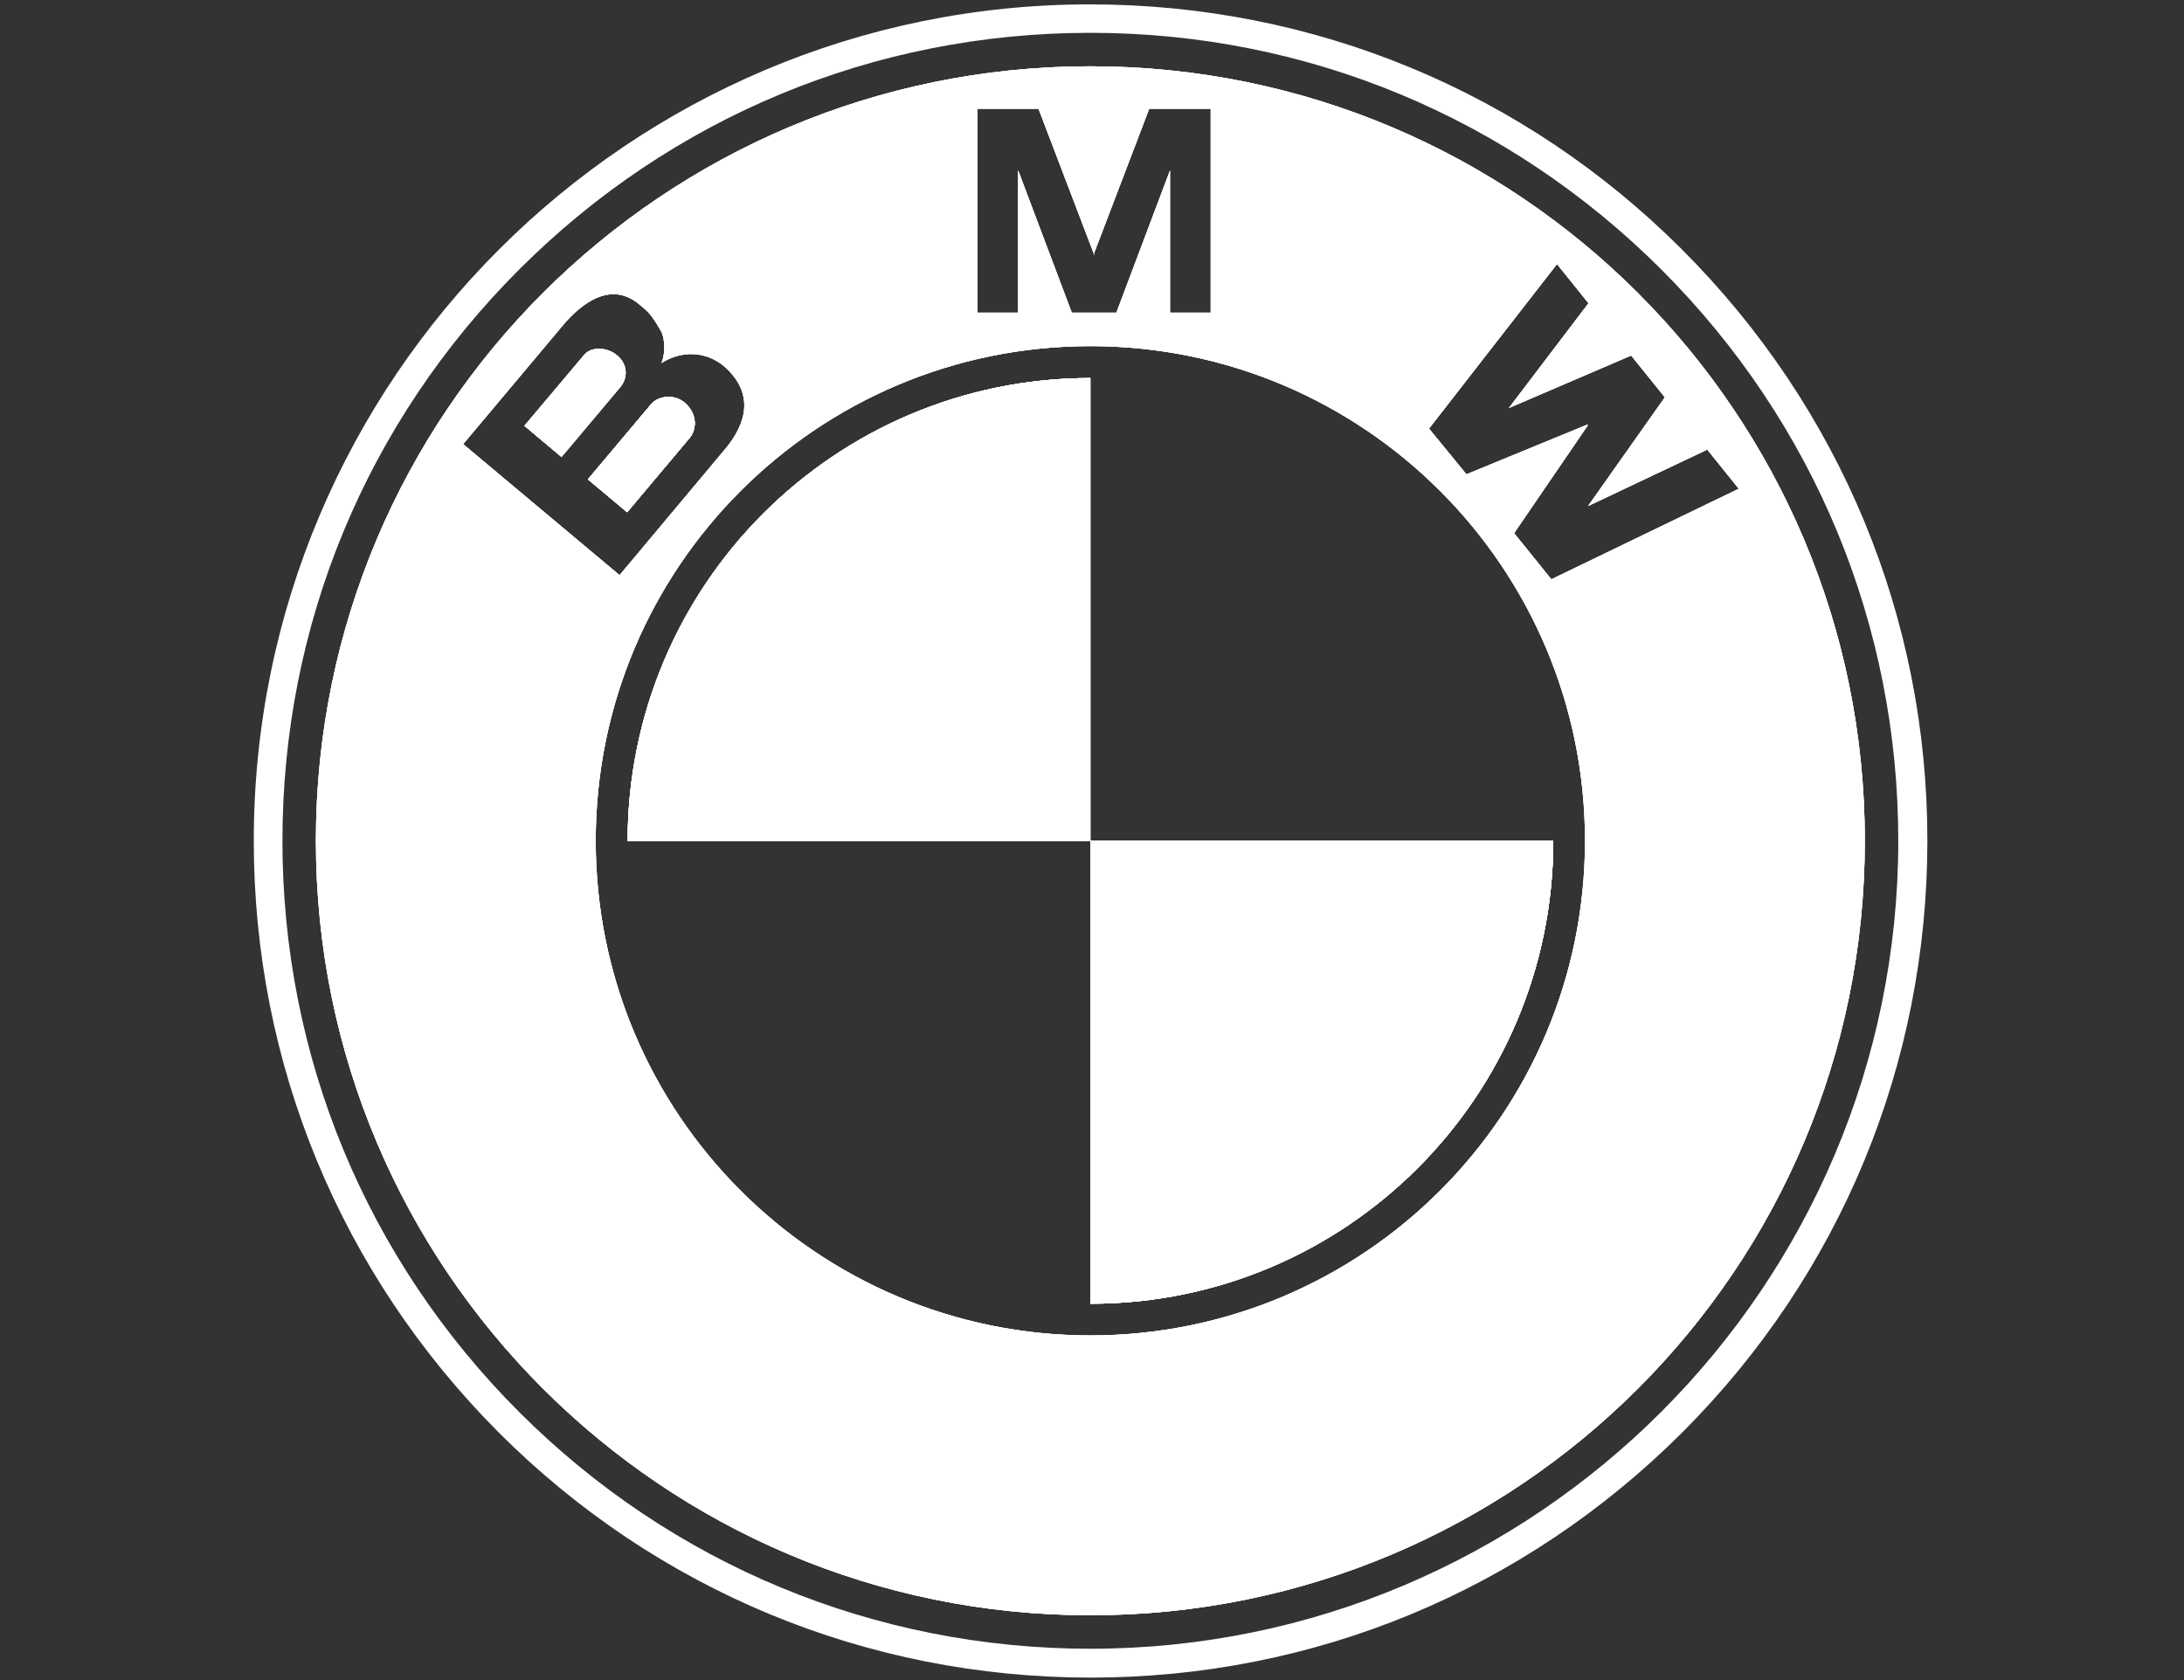 <?xml version="1.0" encoding="utf-8"?>
<!-- Generator: Adobe Illustrator 21.1.0, SVG Export Plug-In . SVG Version: 6.00 Build 0)  -->
<svg version="1.1" id="Ebene_1" xmlns="http://www.w3.org/2000/svg" xmlns:xlink="http://www.w3.org/1999/xlink" x="0px" y="0px"
	 viewBox="0 0 998.3 768" style="enable-background:new 0 0 998.3 768;" xml:space="preserve">
<rect x="0" y="0" width="998.3" height="768" fill="#333333" stroke="none"/>
<style type="text/css">
	.st0{fill:#FFFFFF;}
</style>
<g>
	<path class="st0" d="M498.4,172.8v211.6H286.9C286.9,267.5,381.6,172.8,498.4,172.8z"/>
	<path class="st0" d="M498.4,384.3H710c0,116.8-94.7,211.6-211.6,211.6L498.4,384.3L498.4,384.3z"/>
	<path class="st0" d="M500,116l-0.1,0.4h0.3L500,116z M500,116l-0.1,0.4h0.3L500,116z M282,162.4c-4.6-3.9-11.7-4-14.9-0.3
		l-27.4,32.5l16.8,14.1l27-32.1C287,172.7,287,166.6,282,162.4z M312.8,184c-4.9-4.1-12.1-3-15.3,0.9l-28.8,34.2l17.9,15l28.5-33.9
		C318.9,195.7,318.4,188.6,312.8,184z M500,116l-0.1,0.4h0.3L500,116z M312.8,184c-4.9-4.1-12.1-3-15.3,0.9l-28.8,34.2l17.9,15
		l28.5-33.9C318.9,195.7,318.4,188.6,312.8,184z M282,162.4c-4.6-3.9-11.7-4-14.9-0.3l-27.4,32.5l16.8,14.1l27-32.1
		C287,172.7,287,166.6,282,162.4z M500,116l-0.1,0.4h0.3L500,116z M768.8,114c-72.2-72.2-168.3-112-270.5-112
		C287.5,1.9,116,173.4,116,384.3c0,102.1,39.8,198.1,112,270.5c72.2,72.2,168.3,112,270.5,112S696.6,727,769,654.7
		c72.2-72.2,112-168.3,112-270.5S841,186.2,768.8,114z M498.4,753.6c-98.5,0-191.3-38.4-261.1-108.2S129.1,483,129.1,384.3
		S167.5,193,237.3,123.2S399.7,15,498.4,15s191.3,38.5,261.1,108.3s108.2,162.4,108.2,261.1C867.6,587.9,702,753.6,498.4,753.6z
		 M498.4,30.3c-195.4,0-354,158.4-354,354s158.6,354,354,354c195.6,0,354-158.4,354-354S693.9,30.3,498.4,30.3z M446.7,49.7h28
		L500,116l25.3-66.3h28.1v93.2h-18.6v-65l-24.5,65h-20.4l-24.5-65v65h-18.6V49.7z M211.7,203l45.5-54.2c9.4-11.2,22.6-20.2,35.1-9.6
		c3.9,3.2,5.5,4.4,10.2,12.8c1.2,3.1,1.9,8.5-0.1,13.9c10.9-6.8,22.5-4.5,29.9,2.7c11.6,11.2,9.8,24.2-1.2,37.1l-47.9,57.2
		L211.7,203z M498.4,610.4c-124.9,0-226.1-101.2-226.1-226.1s101.2-226.1,226.1-226.1s226.1,101.2,226.1,226.1
		S623.3,610.4,498.4,610.4z M709.1,264.8l-17-21.1l33.7-49.3l-0.3-0.3l-55.2,22.7l-17.1-20.9l58.5-75.2l14.4,17.9l-36.4,47.9
		l55.9-24l15.4,19.1l-35.1,49.7l54.5-25.8l14.4,17.9L709.1,264.8z M500.2,116.4L500,116l-0.1,0.4H500.2z M315.2,200.2
		c3.7-4.5,3.2-11.6-2.3-16.2c-4.9-4.1-12.1-3-15.3,0.9l-28.8,34.2l17.9,15L315.2,200.2z M282,162.4c-4.6-3.9-11.7-4-14.9-0.3
		l-27.4,32.5l16.8,14.1l27-32.1C287,172.7,287,166.6,282,162.4z M500,116l-0.1,0.4h0.3L500,116z M282,162.4
		c-4.6-3.9-11.7-4-14.9-0.3l-27.4,32.5l16.8,14.1l27-32.1C287,172.7,287,166.6,282,162.4z M312.8,184c-4.9-4.1-12.1-3-15.3,0.9
		l-28.8,34.2l17.9,15l28.5-33.9C318.9,195.7,318.4,188.6,312.8,184z M500,116l-0.1,0.4h0.3L500,116z M312.8,184
		c-4.9-4.1-12.1-3-15.3,0.9l-28.8,34.2l17.9,15l28.5-33.9C318.9,195.7,318.4,188.6,312.8,184z M282,162.4c-4.6-3.9-11.7-4-14.9-0.3
		l-27.4,32.5l16.8,14.1l27-32.1C287,172.7,287,166.6,282,162.4z"/>
	<path class="st0" d="M498.4,172.8v211.6H286.9C286.9,267.5,381.6,172.8,498.4,172.8z"/>
	<path class="st0" d="M498.4,384.3H710c0,116.8-94.7,211.6-211.6,211.6L498.4,384.3L498.4,384.3z"/>
	<path class="st0" d="M500,116l-0.1,0.4h0.3L500,116z M500,116l-0.1,0.4h0.3L500,116z M282,162.4c-4.6-3.9-11.7-4-14.9-0.3
		l-27.4,32.5l16.8,14.1l27-32.1C287,172.7,287,166.6,282,162.4z M312.8,184c-4.9-4.1-12.1-3-15.3,0.9l-28.8,34.2l17.9,15l28.5-33.9
		C318.9,195.7,318.4,188.6,312.8,184z M500,116l-0.1,0.4h0.3L500,116z M312.8,184c-4.9-4.1-12.1-3-15.3,0.9l-28.8,34.2l17.9,15
		l28.5-33.9C318.9,195.7,318.4,188.6,312.8,184z M282,162.4c-4.6-3.9-11.7-4-14.9-0.3l-27.4,32.5l16.8,14.1l27-32.1
		C287,172.7,287,166.6,282,162.4z M500,116l-0.1,0.4h0.3L500,116z M498.4,30.3c-195.4,0-354,158.4-354,354s158.6,354,354,354
		c195.6,0,354-158.4,354-354S693.9,30.3,498.4,30.3z M446.7,49.7h28L500,116l25.3-66.3h28.1v93.2h-18.6v-65l-24.5,65h-20.4l-24.5-65
		v65h-18.6V49.7z M211.7,203l45.5-54.2c9.4-11.2,22.6-20.2,35.1-9.6c3.9,3.2,5.5,4.4,10.2,12.8c1.2,3.1,1.9,8.5-0.1,13.9
		c10.9-6.8,22.5-4.5,29.9,2.7c11.6,11.2,9.8,24.2-1.2,37.1l-47.9,57.2L211.7,203z M498.4,610.4c-124.9,0-226.1-101.2-226.1-226.1
		s101.2-226.1,226.1-226.1s226.1,101.2,226.1,226.1S623.3,610.4,498.4,610.4z M709.1,264.8l-17-21.1l33.7-49.3l-0.3-0.3l-55.2,22.7
		l-17.1-20.9l58.5-75.2l14.4,17.9l-36.4,47.9l55.9-24l15.4,19.1l-35.1,49.7l54.5-25.8l14.4,17.9L709.1,264.8z M500.2,116.4L500,116
		l-0.1,0.4H500.2z M315.2,200.2c3.7-4.5,3.2-11.6-2.3-16.2c-4.9-4.1-12.1-3-15.3,0.9l-28.8,34.2l17.9,15L315.2,200.2z M282,162.4
		c-4.6-3.9-11.7-4-14.9-0.3l-27.4,32.5l16.8,14.1l27-32.1C287,172.7,287,166.6,282,162.4z M500,116l-0.1,0.4h0.3L500,116z
		 M282,162.4c-4.6-3.9-11.7-4-14.9-0.3l-27.4,32.5l16.8,14.1l27-32.1C287,172.7,287,166.6,282,162.4z M312.8,184
		c-4.9-4.1-12.1-3-15.3,0.9l-28.8,34.2l17.9,15l28.5-33.9C318.9,195.7,318.4,188.6,312.8,184z M500,116l-0.1,0.4h0.3L500,116z
		 M312.8,184c-4.9-4.1-12.1-3-15.3,0.9l-28.8,34.2l17.9,15l28.5-33.9C318.9,195.7,318.4,188.6,312.8,184z M282,162.4
		c-4.6-3.9-11.7-4-14.9-0.3l-27.4,32.5l16.8,14.1l27-32.1C287,172.7,287,166.6,282,162.4z"/>
</g>
<path class="st0" d="M498.4,172.8v211.6H286.9C286.9,267.5,381.6,172.8,498.4,172.8z"/>
<path class="st0" d="M498.4,384.3H710c0,116.8-94.7,211.6-211.6,211.6L498.4,384.3L498.4,384.3z"/>
<path class="st0" d="M500,116l-0.1,0.4h0.3L500,116z M500,116l-0.1,0.4h0.3L500,116z M282,162.4c-4.6-3.9-11.7-4-14.9-0.3
	l-27.4,32.5l16.8,14.1l27-32.1C287,172.7,287,166.6,282,162.4z M312.8,184c-4.9-4.1-12.1-3-15.3,0.9l-28.8,34.2l17.9,15l28.5-33.9
	C318.9,195.7,318.4,188.6,312.8,184z M500,116l-0.1,0.4h0.3L500,116z M312.8,184c-4.9-4.1-12.1-3-15.3,0.9l-28.8,34.2l17.9,15
	l28.5-33.9C318.9,195.7,318.4,188.6,312.8,184z M282,162.4c-4.6-3.9-11.7-4-14.9-0.3l-27.4,32.5l16.8,14.1l27-32.1
	C287,172.7,287,166.6,282,162.4z M500,116l-0.1,0.4h0.3L500,116z M498.4,30.3c-195.4,0-354,158.4-354,354s158.6,354,354,354
	c195.6,0,354-158.4,354-354S693.9,30.3,498.4,30.3z M446.7,49.7h28L500,116l25.3-66.3h28.1v93.2h-18.6v-65l-24.5,65h-20.4l-24.5-65
	v65h-18.6V49.7z M211.7,203l45.5-54.2c9.4-11.2,22.6-20.2,35.1-9.6c3.9,3.2,5.5,4.4,10.2,12.8c1.2,3.1,1.9,8.5-0.1,13.9
	c10.9-6.8,22.5-4.5,29.9,2.7c11.6,11.2,9.8,24.2-1.2,37.1l-47.9,57.2L211.7,203z M498.4,610.4c-124.9,0-226.1-101.2-226.1-226.1
	s101.2-226.1,226.1-226.1s226.1,101.2,226.1,226.1S623.3,610.4,498.4,610.4z M709.1,264.8l-17-21.1l33.7-49.3l-0.3-0.3l-55.2,22.7
	l-17.1-20.9l58.5-75.2l14.4,17.9l-36.4,47.9l55.9-24l15.4,19.1l-35.1,49.7l54.5-25.8l14.4,17.9L709.1,264.8z M500.2,116.4L500,116
	l-0.1,0.4H500.2z M315.2,200.2c3.7-4.5,3.2-11.6-2.3-16.2c-4.9-4.1-12.1-3-15.3,0.9l-28.8,34.2l17.9,15L315.2,200.2z M282,162.4
	c-4.6-3.9-11.7-4-14.9-0.3l-27.4,32.5l16.8,14.1l27-32.1C287,172.7,287,166.6,282,162.4z M500,116l-0.1,0.4h0.3L500,116z M282,162.4
	c-4.6-3.9-11.7-4-14.9-0.3l-27.4,32.5l16.8,14.1l27-32.1C287,172.7,287,166.6,282,162.4z M312.8,184c-4.9-4.1-12.1-3-15.3,0.9
	l-28.8,34.2l17.9,15l28.5-33.9C318.9,195.7,318.4,188.6,312.8,184z M500,116l-0.1,0.4h0.3L500,116z M312.8,184
	c-4.9-4.1-12.1-3-15.3,0.9l-28.8,34.2l17.9,15l28.5-33.9C318.9,195.7,318.4,188.6,312.8,184z M282,162.4c-4.6-3.9-11.7-4-14.9-0.3
	l-27.4,32.5l16.8,14.1l27-32.1C287,172.7,287,166.6,282,162.4z"/>
<path class="st0" d="M498.4,172.8v211.6H286.9C286.9,267.5,381.6,172.8,498.4,172.8z"/>
<path class="st0" d="M710,384.3c0,116.8-94.7,211.6-211.6,211.6V384.3H710z"/>
<g>
	<path class="st0" d="M498.4,172.8v211.6H286.9C286.9,267.5,381.6,172.8,498.4,172.8z"/>
	<path class="st0" d="M710,384.3c0,116.8-94.7,211.6-211.6,211.6V384.3H710z"/>
</g>
<g>
	<g>
		<path class="st0" d="M283.7,176.8l-27,32.1l-16.8-14.1l27.4-32.5c3.2-3.7,10.3-3.6,14.9,0.3C287,166.6,287,172.7,283.7,176.8z"/>
		<path class="st0" d="M315.2,200.2l-28.5,33.9l-17.9-15l28.7-34.2c3.2-3.9,10.4-5,15.3-0.9C318.4,188.6,318.9,195.7,315.2,200.2z"
			/>
	</g>
	<g>
		<polygon class="st0" points="500.2,116.4 499.9,116.4 500,116 		"/>
	</g>
</g>
<path class="st0" d="M283.7,176.8l-27,32.1l-16.8-14.1l27.4-32.5c3.2-3.7,10.3-3.6,14.9,0.3C287,166.6,287,172.7,283.7,176.8z"/>
<path class="st0" d="M315.2,200.2l-28.5,33.9l-17.9-15l28.7-34.2c3.2-3.9,10.4-5,15.3-0.9C318.4,188.6,318.9,195.7,315.2,200.2z"/>
</svg>
